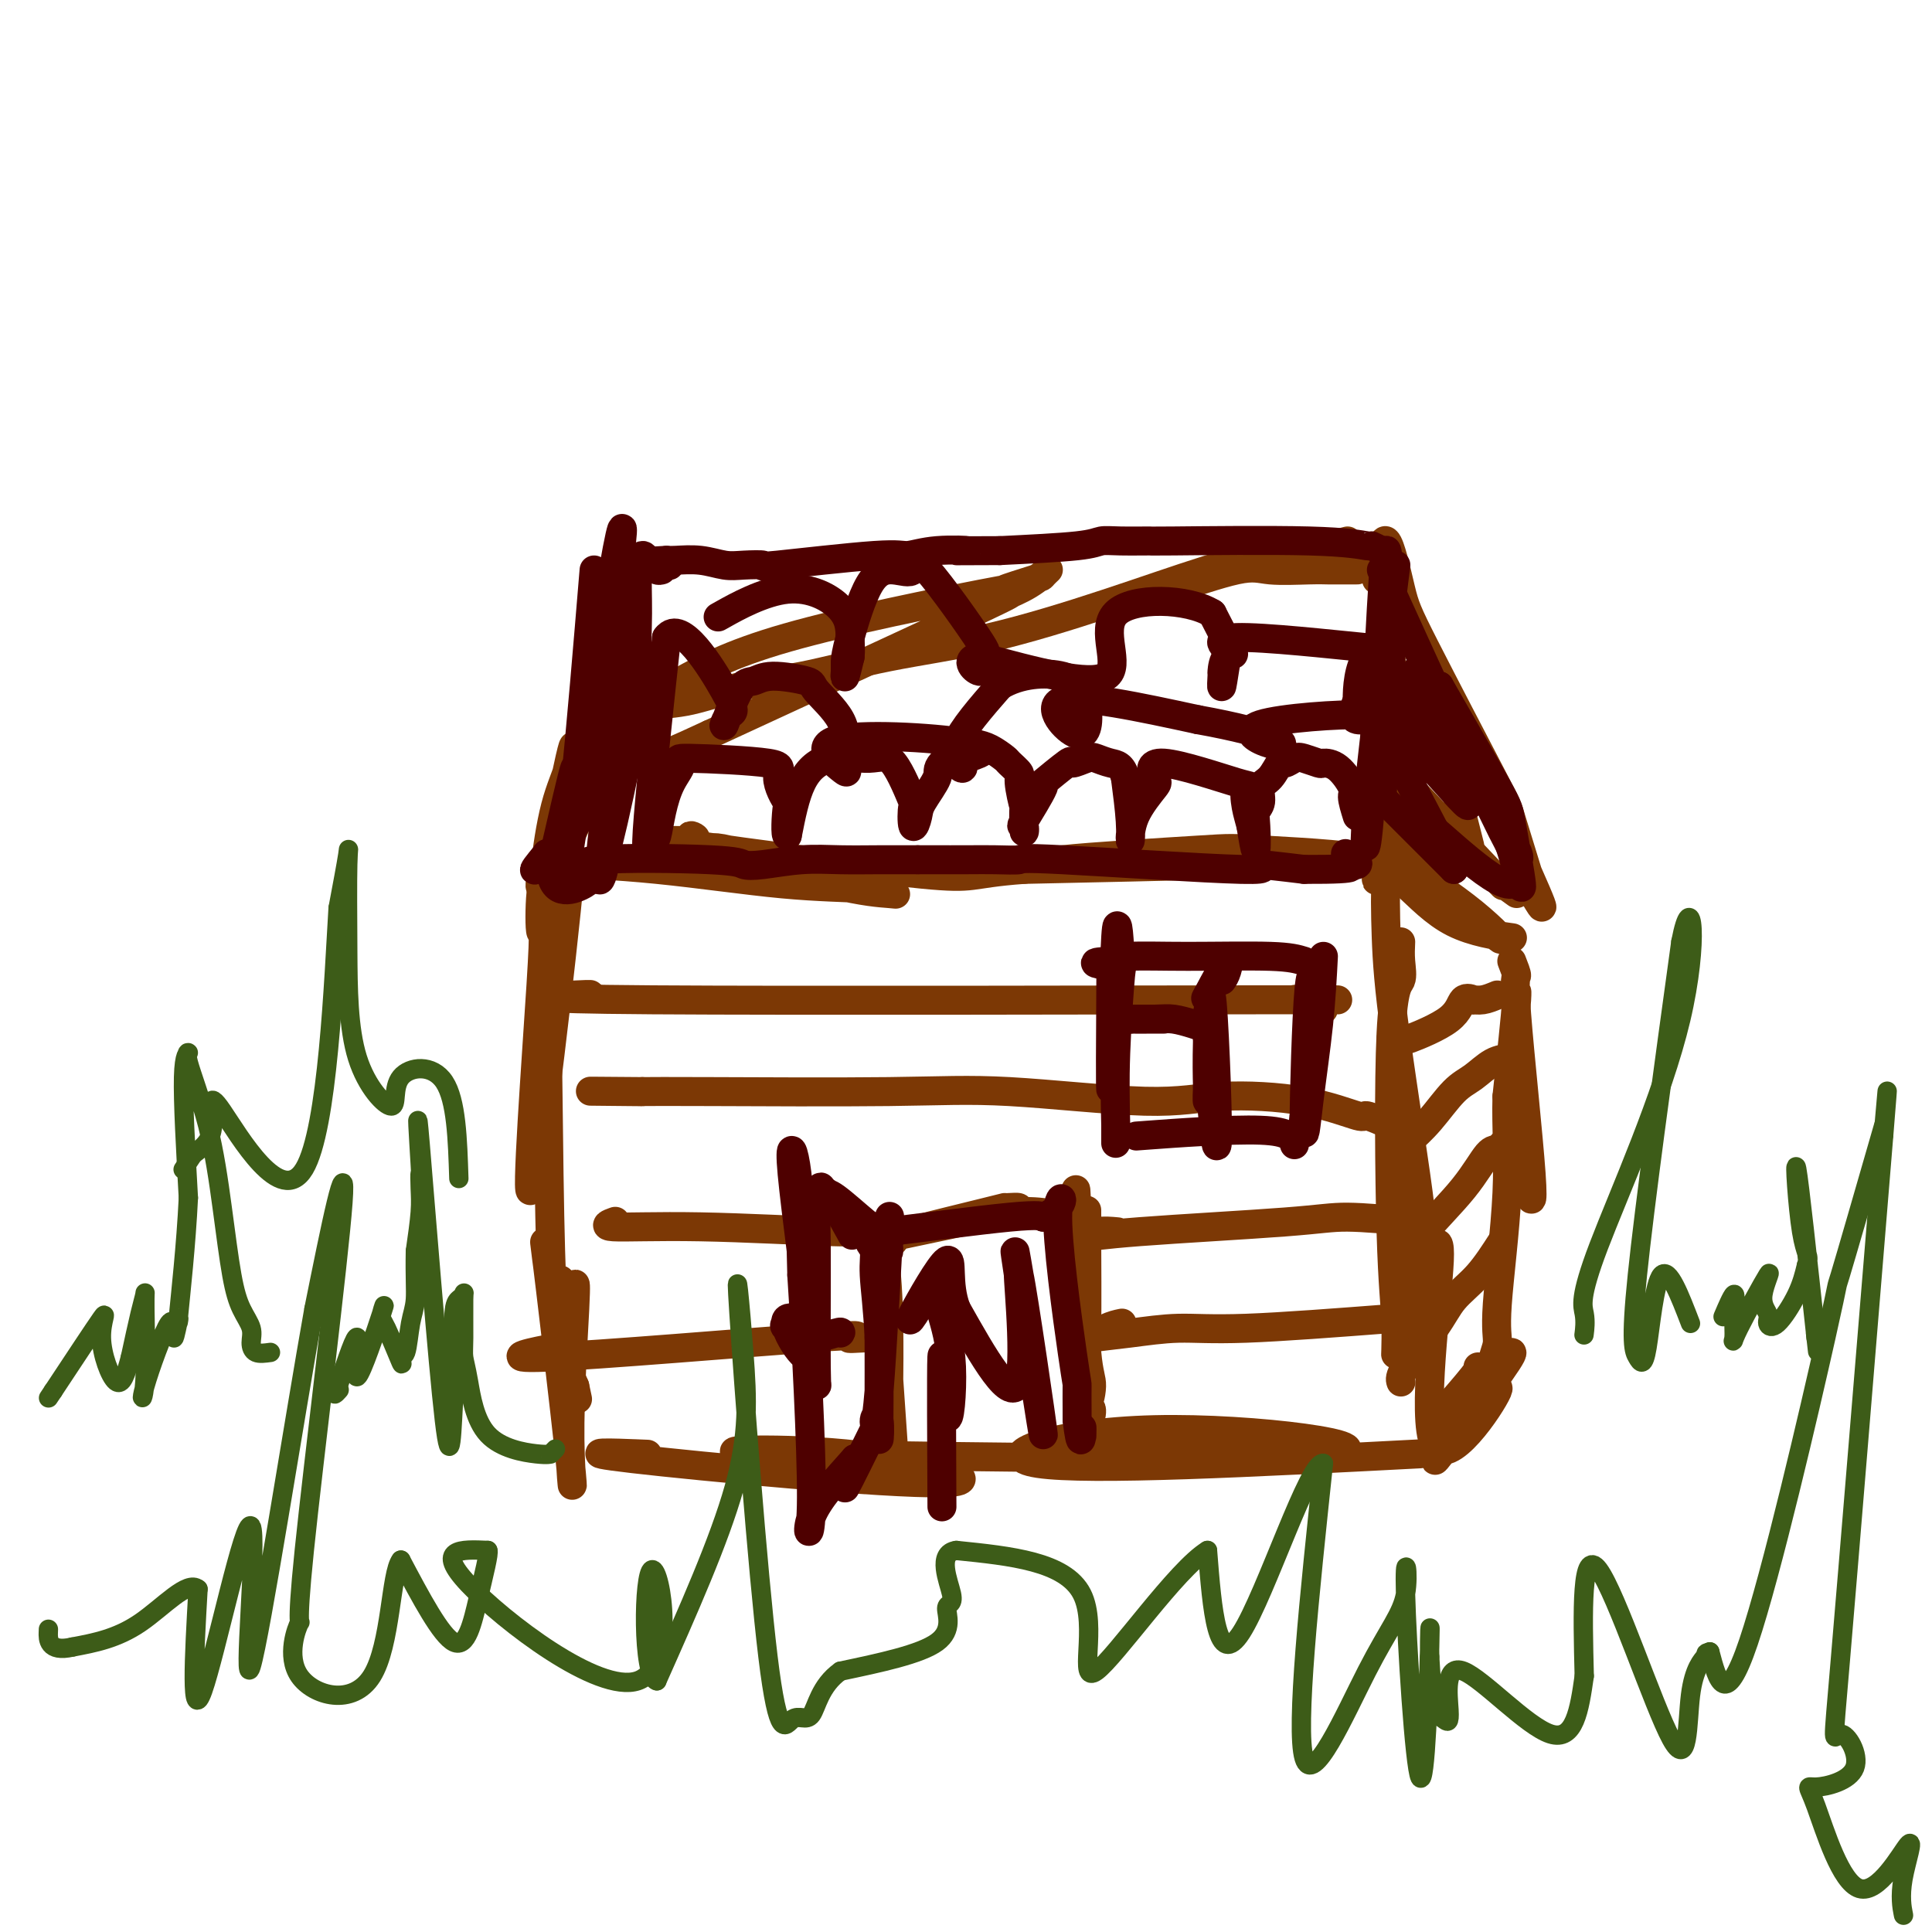 <svg viewBox='0 0 400 400' version='1.1' xmlns='http://www.w3.org/2000/svg' xmlns:xlink='http://www.w3.org/1999/xlink'><g fill='none' stroke='rgb(124,56,5)' stroke-width='6' stroke-linecap='round' stroke-linejoin='round'><path d='M287,180c0.394,-0.155 0.787,-0.310 1,-1c0.213,-0.690 0.245,-1.917 0,-2c-0.245,-0.083 -0.766,0.976 -1,4c-0.234,3.024 -0.182,8.012 0,13c0.182,4.988 0.494,9.978 2,21c1.506,11.022 4.208,28.078 5,35c0.792,6.922 -0.325,3.710 -1,2c-0.675,-1.710 -0.907,-1.917 -1,-2c-0.093,-0.083 -0.046,-0.041 0,0'/><path d='M290,195c-0.058,1.273 -0.117,2.546 0,4c0.117,1.454 0.408,3.088 0,4c-0.408,0.912 -1.517,1.103 -2,11c-0.483,9.897 -0.340,29.501 0,41c0.340,11.499 0.876,14.894 1,19c0.124,4.106 -0.164,8.921 0,5c0.164,-3.921 0.779,-16.580 1,-26c0.221,-9.420 0.048,-15.602 0,-19c-0.048,-3.398 0.028,-4.014 0,-3c-0.028,1.014 -0.161,3.658 0,6c0.161,2.342 0.618,4.384 1,9c0.382,4.616 0.691,11.808 1,19'/><path d='M292,265c0.311,7.289 0.089,8.511 0,9c-0.089,0.489 -0.044,0.244 0,0'/><path d='M287,178c-2.215,-0.036 -4.431,-0.073 -6,0c-1.569,0.073 -2.492,0.254 -8,0c-5.508,-0.254 -15.601,-0.943 -21,-1c-5.399,-0.057 -6.104,0.519 -8,1c-1.896,0.481 -4.983,0.868 -7,1c-2.017,0.132 -2.963,0.009 -5,0c-2.037,-0.009 -5.163,0.094 -9,0c-3.837,-0.094 -8.384,-0.387 -3,-1c5.384,-0.613 20.701,-1.546 28,-2c7.299,-0.454 6.581,-0.430 14,0c7.419,0.430 22.977,1.266 16,2c-6.977,0.734 -36.488,1.367 -66,2'/><path d='M212,180c-12.128,0.890 -9.450,2.115 -21,1c-11.550,-1.115 -37.330,-4.571 -47,-6c-9.670,-1.429 -3.229,-0.833 -1,-1c2.229,-0.167 0.246,-1.097 0,-1c-0.246,0.097 1.243,1.222 2,2c0.757,0.778 0.781,1.209 1,1c0.219,-0.209 0.634,-1.060 5,0c4.366,1.060 12.683,4.030 21,7'/><path d='M172,183c6.941,1.676 10.295,1.865 12,2c1.705,0.135 1.763,0.217 1,0c-0.763,-0.217 -2.345,-0.732 -6,-1c-3.655,-0.268 -9.382,-0.288 -17,-1c-7.618,-0.712 -17.128,-2.115 -26,-3c-8.872,-0.885 -17.106,-1.253 -20,-1c-2.894,0.253 -0.447,1.126 2,2'/><path d='M118,181c-1.623,17.433 -6.680,60.016 -8,65c-1.320,4.984 1.097,-27.631 2,-42c0.903,-14.369 0.294,-10.491 0,-11c-0.294,-0.509 -0.271,-5.406 0,-8c0.271,-2.594 0.792,-2.884 1,-2c0.208,0.884 0.104,2.942 0,5'/><path d='M113,188c0.289,15.978 0.511,54.422 1,71c0.489,16.578 1.244,11.289 2,6'/><path d='M116,265c0.500,12.833 0.250,6.417 0,0'/><path d='M292,178c7.813,7.070 15.627,14.140 18,16c2.373,1.860 -0.694,-1.490 -5,-5c-4.306,-3.510 -9.853,-7.180 -13,-9c-3.147,-1.820 -3.896,-1.790 -5,-2c-1.104,-0.210 -2.564,-0.658 -2,0c0.564,0.658 3.151,2.424 6,5c2.849,2.576 5.959,5.963 10,8c4.041,2.037 9.012,2.725 11,3c1.988,0.275 0.994,0.138 0,0'/><path d='M313,199c0.517,1.314 1.034,2.628 1,3c-0.034,0.372 -0.621,-0.199 0,8c0.621,8.199 2.448,25.166 3,33c0.552,7.834 -0.172,6.533 -1,-1c-0.828,-7.533 -1.761,-21.297 -2,-29c-0.239,-7.703 0.218,-9.344 0,-6c-0.218,3.344 -1.109,11.672 -2,20'/><path d='M312,227c-0.183,6.345 0.358,12.209 0,20c-0.358,7.791 -1.616,17.509 -2,23c-0.384,5.491 0.106,6.756 0,8c-0.106,1.244 -0.809,2.469 -1,4c-0.191,1.531 0.131,3.370 0,4c-0.131,0.630 -0.715,0.053 -1,0c-0.285,-0.053 -0.272,0.419 0,1c0.272,0.581 0.804,1.272 1,1c0.196,-0.272 0.056,-1.506 0,-2c-0.056,-0.494 -0.028,-0.247 0,0'/><path d='M309,284c0.518,-0.233 1.035,-0.466 1,0c-0.035,0.466 -0.623,1.630 -1,2c-0.377,0.370 -0.544,-0.056 -3,2c-2.456,2.056 -7.200,6.592 -5,4c2.200,-2.592 11.343,-12.312 12,-12c0.657,0.312 -7.171,10.656 -15,21'/><path d='M298,301c-2.087,3.042 0.195,0.147 1,-1c0.805,-1.147 0.133,-0.545 3,-4c2.867,-3.455 9.274,-10.967 8,-8c-1.274,2.967 -10.228,16.414 -13,11c-2.772,-5.414 0.636,-29.690 1,-38c0.364,-8.310 -2.318,-0.655 -5,7'/><path d='M293,268c-0.833,1.167 -0.417,0.583 0,0'/><path d='M294,301c-34.304,1.786 -68.607,3.571 -79,2c-10.393,-1.571 3.125,-6.500 24,-7c20.875,-0.500 49.107,3.429 37,5c-12.107,1.571 -64.554,0.786 -117,0'/><path d='M159,301c-16.735,-0.441 -0.072,-1.544 16,0c16.072,1.544 31.552,5.734 20,6c-11.552,0.266 -50.138,-3.393 -64,-5c-13.862,-1.607 -3.001,-1.164 1,-1c4.001,0.164 1.143,0.047 0,0c-1.143,-0.047 -0.572,-0.023 0,0'/><path d='M119,266c-0.042,0.121 -0.084,0.241 0,0c0.084,-0.241 0.293,-0.844 0,5c-0.293,5.844 -1.090,18.135 -1,27c0.090,8.865 1.065,14.304 0,4c-1.065,-10.304 -4.171,-36.351 -5,-43c-0.829,-6.649 0.620,6.100 2,14c1.380,7.900 2.690,10.950 4,14'/><path d='M119,287c1.000,4.667 0.500,2.333 0,0'/><path d='M225,293c0.477,-0.927 0.954,-1.854 1,-1c0.046,0.854 -0.339,3.489 -1,-5c-0.661,-8.489 -1.598,-28.101 -2,-36c-0.402,-7.899 -0.269,-4.086 0,-1c0.269,3.086 0.675,5.444 1,11c0.325,5.556 0.571,14.311 1,19c0.429,4.689 1.043,5.312 1,7c-0.043,1.688 -0.744,4.442 -1,3c-0.256,-1.442 -0.069,-7.081 0,-14c0.069,-6.919 0.020,-15.120 0,-19c-0.020,-3.880 -0.010,-3.440 0,-3'/><path d='M225,254c0.000,-6.000 0.000,-3.000 0,0'/><path d='M221,252c0.219,0.226 0.437,0.453 -1,0c-1.437,-0.453 -4.530,-1.585 -11,-1c-6.470,0.585 -16.317,2.888 -17,3c-0.683,0.112 7.799,-1.965 12,-3c4.201,-1.035 4.123,-1.026 4,-1c-0.123,0.026 -0.291,0.069 1,0c1.291,-0.069 4.040,-0.249 -1,1c-5.040,1.249 -17.869,3.928 -23,5c-5.131,1.072 -2.566,0.536 0,0'/><path d='M181,257c-0.109,-0.343 -0.218,-0.686 0,-1c0.218,-0.314 0.762,-0.598 1,0c0.238,0.598 0.169,2.078 0,3c-0.169,0.922 -0.438,1.287 0,8c0.438,6.713 1.581,19.776 2,25c0.419,5.224 0.113,2.611 0,2c-0.113,-0.611 -0.032,0.780 0,1c0.032,0.220 0.015,-0.732 0,-2c-0.015,-1.268 -0.028,-2.851 0,-6c0.028,-3.149 0.098,-7.863 0,-13c-0.098,-5.137 -0.363,-10.697 -1,-14c-0.637,-3.303 -1.647,-4.348 -2,-5c-0.353,-0.652 -0.050,-0.912 0,-1c0.050,-0.088 -0.151,-0.003 0,1c0.151,1.003 0.656,2.924 1,5c0.344,2.076 0.527,4.307 1,11c0.473,6.693 1.237,17.846 2,29'/><path d='M185,300c0.667,7.167 0.333,3.583 0,0'/><path d='M288,273c-11.334,0.869 -22.667,1.737 -30,2c-7.333,0.263 -10.664,-0.080 -14,0c-3.336,0.080 -6.676,0.582 -10,1c-3.324,0.418 -6.631,0.753 -8,1c-1.369,0.247 -0.800,0.406 0,0c0.800,-0.406 1.831,-1.379 3,-2c1.169,-0.621 2.477,-0.892 3,-1c0.523,-0.108 0.262,-0.054 0,0'/><path d='M293,253c-5.264,-0.486 -10.527,-0.971 -14,-1c-3.473,-0.029 -5.154,0.399 -13,1c-7.846,0.601 -21.857,1.377 -30,2c-8.143,0.623 -10.420,1.095 -11,1c-0.580,-0.095 0.536,-0.756 2,-1c1.464,-0.244 3.275,-0.070 4,0c0.725,0.070 0.362,0.035 0,0'/><path d='M288,233c-2.103,-0.925 -4.207,-1.850 -5,-2c-0.793,-0.150 -0.277,0.474 -2,0c-1.723,-0.474 -5.687,-2.046 -11,-3c-5.313,-0.954 -11.977,-1.289 -17,-1c-5.023,0.289 -8.407,1.202 -16,1c-7.593,-0.202 -19.396,-1.518 -28,-2c-8.604,-0.482 -14.009,-0.130 -25,0c-10.991,0.130 -27.569,0.037 -37,0c-9.431,-0.037 -11.716,-0.019 -14,0'/><path d='M133,226c-19.333,-0.156 -7.667,-0.044 -3,0c4.667,0.044 2.333,0.022 0,0'/><path d='M185,257c-0.817,-0.301 -1.633,-0.601 -3,-1c-1.367,-0.399 -3.283,-0.895 -4,-1c-0.717,-0.105 -0.233,0.182 -6,0c-5.767,-0.182 -17.783,-0.832 -27,-1c-9.217,-0.168 -15.635,0.147 -18,0c-2.365,-0.147 -0.676,-0.756 0,-1c0.676,-0.244 0.338,-0.122 0,0'/><path d='M182,277c-0.720,-0.037 -1.440,-0.074 -3,0c-1.560,0.074 -3.959,0.257 -3,0c0.959,-0.257 5.278,-0.956 -8,0c-13.278,0.956 -44.152,3.565 -55,4c-10.848,0.435 -1.671,-1.304 2,-2c3.671,-0.696 1.835,-0.348 0,0'/><path d='M274,209c0.057,-0.847 0.115,-1.695 -2,-2c-2.115,-0.305 -6.402,-0.068 -2,0c4.402,0.068 17.495,-0.034 -10,0c-27.495,0.034 -95.576,0.205 -125,0c-29.424,-0.205 -20.191,-0.786 -16,-1c4.191,-0.214 3.340,-0.061 3,0c-0.340,0.061 -0.170,0.031 0,0'/><path d='M310,206c-1.027,0.429 -2.054,0.858 -3,1c-0.946,0.142 -1.810,-0.003 -2,0c-0.190,0.003 0.294,0.155 0,0c-0.294,-0.155 -1.367,-0.616 -2,0c-0.633,0.616 -0.825,2.309 -3,4c-2.175,1.691 -6.334,3.381 -8,4c-1.666,0.619 -0.838,0.166 -1,0c-0.162,-0.166 -1.313,-0.045 -2,0c-0.687,0.045 -0.911,0.013 -1,0c-0.089,-0.013 -0.045,-0.006 0,0'/><path d='M313,219c-1.326,0.133 -2.653,0.267 -4,1c-1.347,0.733 -2.715,2.067 -4,3c-1.285,0.933 -2.488,1.465 -4,3c-1.512,1.535 -3.333,4.071 -5,6c-1.667,1.929 -3.180,3.250 -4,4c-0.820,0.750 -0.949,0.929 -1,1c-0.051,0.071 -0.026,0.036 0,0'/><path d='M314,235c-1.191,0.722 -2.381,1.445 -3,2c-0.619,0.555 -0.666,0.943 -1,1c-0.334,0.057 -0.955,-0.216 -2,1c-1.045,1.216 -2.515,3.920 -5,7c-2.485,3.080 -5.986,6.537 -8,9c-2.014,2.463 -2.542,3.932 -3,5c-0.458,1.068 -0.845,1.734 -1,2c-0.155,0.266 -0.077,0.133 0,0'/><path d='M311,257c-1.622,2.516 -3.244,5.032 -5,7c-1.756,1.968 -3.647,3.389 -5,5c-1.353,1.611 -2.167,3.411 -4,6c-1.833,2.589 -4.686,5.966 -6,8c-1.314,2.034 -1.090,2.724 -1,3c0.090,0.276 0.045,0.138 0,0'/><path d='M306,283c0.196,0.113 0.393,0.226 -1,2c-1.393,1.774 -4.375,5.208 -6,7c-1.625,1.792 -1.893,1.940 -2,2c-0.107,0.060 -0.054,0.030 0,0'/><path d='M314,185c-1.494,-1.101 -2.988,-2.202 -3,-2c-0.012,0.202 1.458,1.708 -3,-3c-4.458,-4.708 -14.845,-15.631 -19,-20c-4.155,-4.369 -2.077,-2.185 0,0'/><path d='M291,182c-0.302,-0.948 -0.603,-1.896 -1,-2c-0.397,-0.104 -0.889,0.638 -1,-1c-0.111,-1.638 0.160,-5.654 0,-14c-0.160,-8.346 -0.751,-21.020 -1,-29c-0.249,-7.980 -0.158,-11.265 0,-13c0.158,-1.735 0.381,-1.920 0,-2c-0.381,-0.080 -1.367,-0.055 -2,10c-0.633,10.055 -0.912,30.138 -1,40c-0.088,9.862 0.015,9.501 0,10c-0.015,0.499 -0.147,1.857 0,1c0.147,-0.857 0.574,-3.928 1,-7'/><path d='M286,175c0.156,-2.711 0.044,-6.489 0,-8c-0.044,-1.511 -0.022,-0.756 0,0'/><path d='M285,120c0.550,-4.357 1.100,-8.714 2,-8c0.900,0.714 2.151,6.497 3,10c0.849,3.503 1.297,4.724 5,12c3.703,7.276 10.661,20.605 14,27c3.339,6.395 3.059,5.855 4,9c0.941,3.145 3.102,9.974 4,13c0.898,3.026 0.533,2.247 1,3c0.467,0.753 1.764,3.037 1,1c-0.764,-2.037 -3.590,-8.395 -8,-18c-4.410,-9.605 -10.403,-22.459 -13,-28c-2.597,-5.541 -1.799,-3.771 -1,-2'/><path d='M297,139c-1.933,-0.422 3.733,22.022 6,31c2.267,8.978 1.133,4.489 0,0'/><path d='M281,118c-1.529,-0.002 -3.057,-0.004 -4,0c-0.943,0.004 -1.300,0.015 -2,0c-0.700,-0.015 -1.742,-0.057 -4,0c-2.258,0.057 -5.733,0.211 -8,0c-2.267,-0.211 -3.326,-0.789 -7,0c-3.674,0.789 -9.964,2.943 -13,4c-3.036,1.057 -2.817,1.015 -3,1c-0.183,-0.015 -0.766,-0.004 -1,0c-0.234,0.004 -0.117,0.002 0,0'/><path d='M279,112c-3.564,0.923 -7.129,1.847 -9,2c-1.871,0.153 -2.049,-0.463 -5,0c-2.951,0.463 -8.676,2.005 -15,4c-6.324,1.995 -13.246,4.445 -21,7c-7.754,2.555 -16.339,5.217 -24,7c-7.661,1.783 -14.397,2.687 -21,4c-6.603,1.313 -13.073,3.034 -18,4c-4.927,0.966 -8.310,1.176 -12,2c-3.690,0.824 -7.686,2.260 -11,3c-3.314,0.740 -5.947,0.783 -8,1c-2.053,0.217 -3.527,0.609 -5,1'/><path d='M130,147c-12.279,2.406 -5.477,0.920 -2,0c3.477,-0.920 3.629,-1.274 5,-2c1.371,-0.726 3.961,-1.823 8,-4c4.039,-2.177 9.525,-5.433 22,-9c12.475,-3.567 31.938,-7.445 40,-9c8.062,-1.555 4.724,-0.786 5,-1c0.276,-0.214 4.165,-1.412 6,-2c1.835,-0.588 1.616,-0.568 2,-1c0.384,-0.432 1.371,-1.317 1,-1c-0.371,0.317 -2.099,1.838 -4,3c-1.901,1.162 -3.973,1.967 -4,2c-0.027,0.033 1.992,-0.705 -8,4c-9.992,4.705 -31.996,14.852 -54,25'/><path d='M147,152c-14.222,6.622 -14.778,6.178 -15,6c-0.222,-0.178 -0.111,-0.089 0,0'/><path d='M127,154c-5.392,11.682 -10.783,23.363 -13,28c-2.217,4.637 -1.258,2.229 -1,1c0.258,-1.229 -0.183,-1.278 0,-4c0.183,-2.722 0.990,-8.115 2,-12c1.010,-3.885 2.224,-6.261 3,-9c0.776,-2.739 1.115,-5.840 0,-1c-1.115,4.840 -3.682,17.620 -5,23c-1.318,5.380 -1.385,3.360 -1,2c0.385,-1.360 1.222,-2.061 3,-6c1.778,-3.939 4.497,-11.118 6,-15c1.503,-3.882 1.789,-4.468 2,-5c0.211,-0.532 0.346,-1.009 1,-1c0.654,0.009 1.827,0.505 3,1'/><path d='M127,156c0.667,0.000 0.333,0.000 0,0'/></g>
<g fill='none' stroke='rgb(78,0,0)' stroke-width='6' stroke-linecap='round' stroke-linejoin='round'><path d='M289,117c-2.568,20.334 -5.136,40.668 -6,51c-0.864,10.332 -0.024,10.663 1,-5c1.024,-15.663 2.233,-47.321 3,-49c0.767,-1.679 1.092,26.622 1,38c-0.092,11.378 -0.602,5.832 -1,6c-0.398,0.168 -0.685,6.048 -1,7c-0.315,0.952 -0.657,-3.024 -1,-7'/><path d='M285,158c0.067,-3.089 0.733,-7.311 1,-9c0.267,-1.689 0.133,-0.844 0,0'/><path d='M286,118c10.214,22.443 20.429,44.886 25,54c4.571,9.114 3.499,4.898 3,4c-0.499,-0.898 -0.427,1.522 0,4c0.427,2.478 1.207,5.015 1,3c-0.207,-2.015 -1.402,-8.581 -2,-12c-0.598,-3.419 -0.599,-3.691 -3,-8c-2.401,-4.309 -7.200,-12.654 -12,-21'/><path d='M298,142c2.789,6.165 15.761,32.077 16,39c0.239,6.923 -12.254,-5.142 -18,-10c-5.746,-4.858 -4.746,-2.508 -5,-2c-0.254,0.508 -1.761,-0.825 -3,-2c-1.239,-1.175 -2.211,-2.193 0,0c2.211,2.193 7.606,7.596 13,13'/><path d='M301,180c-2.072,-5.434 -13.751,-25.518 -14,-29c-0.249,-3.482 10.933,9.640 15,14c4.067,4.360 1.019,-0.040 -2,-5c-3.019,-4.960 -6.010,-10.480 -9,-16'/><path d='M291,144c0.897,0.094 8.639,10.831 12,16c3.361,5.169 2.340,4.772 -1,-1c-3.340,-5.772 -8.998,-16.918 -10,-19c-1.002,-2.082 2.653,4.901 4,8c1.347,3.099 0.385,2.314 0,2c-0.385,-0.314 -0.192,-0.157 0,0'/><path d='M286,114c-0.876,-0.453 -1.753,-0.906 -2,-1c-0.247,-0.094 0.135,0.171 -1,0c-1.135,-0.171 -3.788,-0.779 -12,-1c-8.212,-0.221 -21.983,-0.056 -28,0c-6.017,0.056 -4.281,0.004 -5,0c-0.719,-0.004 -3.894,0.040 -6,0c-2.106,-0.040 -3.144,-0.165 -4,0c-0.856,0.165 -1.530,0.618 -5,1c-3.470,0.382 -9.735,0.691 -16,1'/><path d='M207,114c-13.532,0.019 -7.864,0.065 -7,0c0.864,-0.065 -3.078,-0.242 -6,0c-2.922,0.242 -4.823,0.902 -6,1c-1.177,0.098 -1.629,-0.365 -7,0c-5.371,0.365 -15.660,1.558 -20,2c-4.340,0.442 -2.731,0.132 -3,0c-0.269,-0.132 -2.415,-0.088 -4,0c-1.585,0.088 -2.611,0.219 -4,0c-1.389,-0.219 -3.143,-0.790 -5,-1c-1.857,-0.210 -3.816,-0.060 -5,0c-1.184,0.060 -1.592,0.030 -2,0'/><path d='M138,116c-10.956,0.533 -3.844,0.867 -1,1c2.844,0.133 1.422,0.067 0,0'/><path d='M137,118c-0.334,0.094 -0.668,0.187 -1,0c-0.332,-0.187 -0.663,-0.655 -1,-1c-0.337,-0.345 -0.680,-0.566 -1,-1c-0.320,-0.434 -0.617,-1.080 -1,-1c-0.383,0.080 -0.851,0.885 -1,3c-0.149,2.115 0.023,5.540 0,9c-0.023,3.460 -0.239,6.954 0,9c0.239,2.046 0.935,2.642 0,9c-0.935,6.358 -3.499,18.477 -5,25c-1.501,6.523 -1.938,7.449 -2,8c-0.062,0.551 0.253,0.725 0,2c-0.253,1.275 -1.072,3.650 -1,1c0.072,-2.650 1.036,-10.325 2,-18'/><path d='M126,163c0.426,-5.029 0.489,-8.603 1,-14c0.511,-5.397 1.468,-12.618 2,-16c0.532,-3.382 0.638,-2.925 1,-4c0.362,-1.075 0.979,-3.681 1,-4c0.021,-0.319 -0.554,1.648 -1,5c-0.446,3.352 -0.763,8.089 -1,12c-0.237,3.911 -0.393,6.997 -2,12c-1.607,5.003 -4.663,11.924 -8,17c-3.337,5.076 -6.953,8.307 -8,9c-1.047,0.693 0.477,-1.154 2,-3'/><path d='M113,177c0.333,-0.500 0.167,-0.250 0,0'/><path d='M123,118c-1.322,15.987 -2.644,31.974 -4,45c-1.356,13.026 -2.745,23.089 -1,12c1.745,-11.089 6.624,-43.332 9,-57c2.376,-13.668 2.250,-8.762 1,-1c-1.250,7.762 -3.625,18.381 -6,29'/><path d='M122,146c-1.571,9.659 -2.998,19.805 -4,25c-1.002,5.195 -1.577,5.437 -1,1c0.577,-4.437 2.308,-13.553 2,-13c-0.308,0.553 -2.654,10.777 -5,21'/><path d='M114,180c0.303,6.053 5.062,4.185 7,3c1.938,-1.185 1.057,-1.687 1,-2c-0.057,-0.313 0.711,-0.437 0,-1c-0.711,-0.563 -2.903,-1.566 2,-2c4.903,-0.434 16.899,-0.298 23,0c6.101,0.298 6.306,0.759 7,1c0.694,0.241 1.877,0.261 4,0c2.123,-0.261 5.188,-0.802 8,-1c2.812,-0.198 5.373,-0.053 8,0c2.627,0.053 5.322,0.015 8,0c2.678,-0.015 5.339,-0.008 8,0'/><path d='M190,178c10.827,-0.001 4.894,-0.003 4,0c-0.894,0.003 3.250,0.009 6,0c2.750,-0.009 4.105,-0.035 6,0c1.895,0.035 4.331,0.131 5,0c0.669,-0.131 -0.429,-0.489 9,0c9.429,0.489 29.385,1.824 37,2c7.615,0.176 2.890,-0.807 3,-1c0.110,-0.193 5.055,0.403 10,1'/><path d='M270,180c13.974,0.051 8.911,-0.821 8,-1c-0.911,-0.179 2.332,0.337 3,0c0.668,-0.337 -1.238,-1.525 -2,-2c-0.762,-0.475 -0.381,-0.238 0,0'/><path d='M281,169c-0.490,-1.577 -0.980,-3.154 -1,-4c-0.020,-0.846 0.430,-0.962 0,-2c-0.430,-1.038 -1.739,-2.997 -3,-4c-1.261,-1.003 -2.474,-1.049 -3,-1c-0.526,0.049 -0.364,0.192 -1,0c-0.636,-0.192 -2.071,-0.721 -3,-1c-0.929,-0.279 -1.353,-0.308 -2,0c-0.647,0.308 -1.517,0.954 -2,1c-0.483,0.046 -0.578,-0.507 -1,0c-0.422,0.507 -1.171,2.075 -2,3c-0.829,0.925 -1.738,1.209 -2,2c-0.262,0.791 0.123,2.090 0,3c-0.123,0.910 -0.755,1.429 -1,2c-0.245,0.571 -0.105,1.192 0,3c0.105,1.808 0.173,4.802 0,5c-0.173,0.198 -0.586,-2.401 -1,-5'/><path d='M259,171c-0.351,-1.432 -0.729,-2.513 -1,-4c-0.271,-1.487 -0.437,-3.380 0,-4c0.437,-0.620 1.476,0.033 -2,-1c-3.476,-1.033 -11.468,-3.752 -15,-4c-3.532,-0.248 -2.606,1.974 -2,3c0.606,1.026 0.892,0.855 0,2c-0.892,1.145 -2.961,3.606 -4,6c-1.039,2.394 -1.049,4.721 -1,5c0.049,0.279 0.157,-1.492 0,-4c-0.157,-2.508 -0.578,-5.754 -1,-9'/><path d='M233,161c-0.671,-2.636 -1.849,-2.725 -3,-3c-1.151,-0.275 -2.276,-0.737 -3,-1c-0.724,-0.263 -1.048,-0.326 -2,0c-0.952,0.326 -2.533,1.042 -3,1c-0.467,-0.042 0.180,-0.840 -1,0c-1.180,0.840 -4.187,3.320 -5,4c-0.813,0.680 0.566,-0.441 0,1c-0.566,1.441 -3.079,5.442 -4,7c-0.921,1.558 -0.251,0.673 0,1c0.251,0.327 0.083,1.865 0,1c-0.083,-0.865 -0.082,-4.134 0,-5c0.082,-0.866 0.245,0.670 0,0c-0.245,-0.670 -0.898,-3.545 -1,-5c-0.102,-1.455 0.345,-1.489 0,-2c-0.345,-0.511 -1.484,-1.498 -2,-2c-0.516,-0.502 -0.408,-0.520 -1,-1c-0.592,-0.480 -1.883,-1.423 -3,-2c-1.117,-0.577 -2.058,-0.789 -3,-1'/><path d='M202,154c-2.653,0.177 -5.786,2.620 -7,4c-1.214,1.380 -0.508,1.699 -1,3c-0.492,1.301 -2.181,3.586 -3,5c-0.819,1.414 -0.767,1.957 -1,3c-0.233,1.043 -0.750,2.585 -1,2c-0.250,-0.585 -0.232,-3.298 0,-4c0.232,-0.702 0.676,0.607 0,-1c-0.676,-1.607 -2.474,-6.129 -4,-8c-1.526,-1.871 -2.780,-1.089 -5,-1c-2.220,0.089 -5.405,-0.514 -8,0c-2.595,0.514 -4.598,2.147 -6,5c-1.402,2.853 -2.201,6.927 -3,11'/><path d='M163,173c-0.506,0.334 -0.271,-4.331 0,-6c0.271,-1.669 0.579,-0.341 0,-1c-0.579,-0.659 -2.046,-3.305 -2,-5c0.046,-1.695 1.603,-2.440 -2,-3c-3.603,-0.560 -12.366,-0.934 -16,-1c-3.634,-0.066 -2.139,0.177 -2,1c0.139,0.823 -1.080,2.225 -2,4c-0.920,1.775 -1.542,3.923 -2,6c-0.458,2.077 -0.752,4.082 -1,5c-0.248,0.918 -0.451,0.747 -1,2c-0.549,1.253 -1.442,3.929 -1,-3c0.442,-6.929 2.221,-23.465 4,-40'/><path d='M138,132c2.940,-4.094 9.291,6.172 12,11c2.709,4.828 1.778,4.217 1,5c-0.778,0.783 -1.402,2.959 -1,2c0.402,-0.959 1.830,-5.053 3,-7c1.170,-1.947 2.083,-1.748 3,-2c0.917,-0.252 1.839,-0.955 4,-1c2.161,-0.045 5.560,0.568 7,1c1.440,0.432 0.922,0.683 2,2c1.078,1.317 3.752,3.701 5,6c1.248,2.299 1.071,4.514 1,6c-0.071,1.486 -0.035,2.243 0,3'/><path d='M175,158c0.370,1.987 0.796,2.454 -1,1c-1.796,-1.454 -5.813,-4.828 0,-6c5.813,-1.172 21.456,-0.142 27,1c5.544,1.142 0.988,2.394 -1,3c-1.988,0.606 -1.409,0.564 -1,1c0.409,0.436 0.649,1.348 0,1c-0.649,-0.348 -2.185,-1.957 -1,-5c1.185,-3.043 5.093,-7.522 9,-12'/><path d='M207,142c4.038,-2.543 9.632,-2.900 13,-2c3.368,0.900 4.511,3.056 5,6c0.489,2.944 0.324,6.677 -2,6c-2.324,-0.677 -6.807,-5.765 -3,-7c3.807,-1.235 15.903,1.382 28,4'/><path d='M248,149c7.891,1.410 13.619,2.934 16,4c2.381,1.066 1.414,1.672 -1,1c-2.414,-0.672 -6.276,-2.623 -2,-4c4.276,-1.377 16.690,-2.178 21,-2c4.310,0.178 0.517,1.337 -1,1c-1.517,-0.337 -0.759,-2.168 0,-4'/><path d='M281,145c-0.060,-2.427 0.289,-6.993 2,-9c1.711,-2.007 4.784,-1.455 -1,-2c-5.784,-0.545 -20.425,-2.188 -26,-2c-5.575,0.188 -2.083,2.207 -1,3c1.083,0.793 -0.243,0.360 -1,1c-0.757,0.640 -0.947,2.354 -1,3c-0.053,0.646 0.030,0.223 0,1c-0.030,0.777 -0.173,2.755 0,2c0.173,-0.755 0.662,-4.242 1,-6c0.338,-1.758 0.525,-1.788 0,-3c-0.525,-1.212 -1.763,-3.606 -3,-6'/><path d='M251,127c-5.024,-3.143 -16.583,-3.500 -20,0c-3.417,3.500 1.310,10.857 -2,13c-3.310,2.143 -14.655,-0.929 -26,-4'/><path d='M203,136c-3.977,0.336 -0.919,3.177 0,3c0.919,-0.177 -0.301,-3.372 0,-4c0.301,-0.628 2.122,1.311 0,-2c-2.122,-3.311 -8.187,-11.873 -11,-15c-2.813,-3.127 -2.376,-0.818 -3,0c-0.624,0.818 -2.311,0.144 -4,0c-1.689,-0.144 -3.382,0.241 -5,3c-1.618,2.759 -3.163,7.891 -4,11c-0.837,3.109 -0.967,4.194 -1,5c-0.033,0.806 0.029,1.332 0,2c-0.029,0.668 -0.151,1.476 0,1c0.151,-0.476 0.576,-2.238 1,-4'/><path d='M176,136c0.153,-1.247 0.035,-2.365 0,-4c-0.035,-1.635 0.011,-3.789 -2,-6c-2.011,-2.211 -6.080,-4.480 -11,-4c-4.920,0.480 -10.691,3.709 -13,5c-2.309,1.291 -1.154,0.646 0,0'/><path d='M274,198c-0.232,4.445 -0.463,8.890 -1,14c-0.537,5.110 -1.379,10.886 -2,16c-0.621,5.114 -1.022,9.567 -1,4c0.022,-5.567 0.468,-21.153 1,-27c0.532,-5.847 1.152,-1.956 1,4c-0.152,5.956 -1.076,13.978 -2,22'/><path d='M270,231c-0.667,5.500 -0.333,2.750 0,0'/><path d='M270,199c-1.369,-0.429 -2.738,-0.857 -7,-1c-4.262,-0.143 -11.417,0.000 -17,0c-5.583,0.000 -9.595,-0.143 -12,0c-2.405,0.143 -3.202,0.571 -4,1'/><path d='M230,199c-6.222,0.222 -1.778,0.778 0,1c1.778,0.222 0.889,0.111 0,0'/><path d='M230,200c-0.085,14.232 -0.170,28.464 0,25c0.170,-3.464 0.595,-24.624 1,-31c0.405,-6.376 0.789,2.033 1,5c0.211,2.967 0.249,0.491 0,3c-0.249,2.509 -0.785,10.003 -1,16c-0.215,5.997 -0.107,10.499 0,15'/><path d='M231,233c0.000,6.500 0.000,3.250 0,0'/><path d='M268,237c-0.400,-1.378 -0.800,-2.756 -7,-3c-6.200,-0.244 -18.200,0.644 -23,1c-4.800,0.356 -2.400,0.178 0,0'/><path d='M253,203c0.333,-0.467 0.667,-0.933 1,-2c0.333,-1.067 0.667,-2.733 0,-2c-0.667,0.733 -2.333,3.867 -4,7'/><path d='M250,206c-0.667,1.167 -0.333,0.583 0,0'/><path d='M250,213c-0.888,-0.309 -1.776,-0.619 -3,-1c-1.224,-0.381 -2.784,-0.834 -4,-1c-1.216,-0.166 -2.089,-0.044 -4,0c-1.911,0.044 -4.861,0.012 -4,0c0.861,-0.012 5.532,-0.003 6,0c0.468,0.003 -3.266,0.002 -7,0'/><path d='M234,211c-2.667,-0.333 -1.333,-0.167 0,0'/><path d='M251,208c-0.671,0.085 -1.343,0.169 -1,8c0.343,7.831 1.700,23.408 2,21c0.300,-2.408 -0.458,-22.802 -1,-29c-0.542,-6.198 -0.869,1.801 -1,7c-0.131,5.199 -0.065,7.600 0,10'/><path d='M250,225c-0.156,3.311 -0.044,3.089 0,3c0.044,-0.089 0.022,-0.044 0,0'/><path d='M184,259c-0.004,0.129 -0.007,0.258 0,0c0.007,-0.258 0.025,-0.902 0,-1c-0.025,-0.098 -0.094,0.350 0,-2c0.094,-2.350 0.351,-7.499 0,-1c-0.351,6.499 -1.309,24.646 -2,33c-0.691,8.354 -1.113,6.915 -1,6c0.113,-0.915 0.762,-1.307 1,0c0.238,1.307 0.064,4.313 0,4c-0.064,-0.313 -0.018,-3.947 0,-8c0.018,-4.053 0.009,-8.527 0,-13'/><path d='M182,277c-0.246,-5.914 -0.861,-10.198 -1,-13c-0.139,-2.802 0.200,-4.121 0,-5c-0.200,-0.879 -0.937,-1.319 -1,-2c-0.063,-0.681 0.547,-1.604 1,-2c0.453,-0.396 0.748,-0.263 0,0c-0.748,0.263 -2.541,0.658 3,0c5.541,-0.658 18.415,-2.370 25,-3c6.585,-0.630 6.881,-0.180 7,0c0.119,0.180 0.059,0.090 0,0'/><path d='M216,252c5.928,-2.356 3.249,-6.747 3,-1c-0.249,5.747 1.933,21.633 3,29c1.067,7.367 1.018,6.214 1,7c-0.018,0.786 -0.005,3.510 0,5c0.005,1.490 0.003,1.745 0,2'/><path d='M223,294c0.845,7.048 0.958,3.167 1,2c0.042,-1.167 0.012,0.381 0,1c-0.012,0.619 -0.006,0.310 0,0'/><path d='M184,257c0.180,-0.331 0.360,-0.662 0,-1c-0.360,-0.338 -1.260,-0.682 -2,-1c-0.740,-0.318 -1.322,-0.609 -3,-2c-1.678,-1.391 -4.453,-3.883 -6,-5c-1.547,-1.117 -1.865,-0.860 -2,-1c-0.135,-0.140 -0.088,-0.677 1,1c1.088,1.677 3.216,5.567 4,7c0.784,1.433 0.224,0.409 0,0c-0.224,-0.409 -0.112,-0.205 0,0'/><path d='M169,247c0.537,-0.830 1.073,-1.659 1,-1c-0.073,0.659 -0.757,2.808 -1,4c-0.243,1.192 -0.047,1.429 0,8c0.047,6.571 -0.056,19.476 0,25c0.056,5.524 0.270,3.666 0,3c-0.270,-0.666 -1.025,-0.140 -1,0c0.025,0.140 0.832,-0.107 0,-9c-0.832,-8.893 -3.301,-26.433 -4,-34c-0.699,-7.567 0.372,-5.162 1,0c0.628,5.162 0.814,13.081 1,21'/><path d='M166,264c0.869,13.274 2.042,35.958 2,46c-0.042,10.042 -1.298,7.440 0,4c1.298,-3.440 5.149,-7.720 9,-12'/><path d='M177,302c0.583,0.214 -2.458,6.750 -2,6c0.458,-0.750 4.417,-8.786 6,-12c1.583,-3.214 0.792,-1.607 0,0'/><path d='M174,276c0.145,-0.181 0.290,-0.363 -1,0c-1.290,0.363 -4.013,1.269 -5,1c-0.987,-0.269 -0.236,-1.715 0,-3c0.236,-1.285 -0.042,-2.410 0,-1c0.042,1.410 0.405,5.356 0,7c-0.405,1.644 -1.578,0.985 -3,-1c-1.422,-1.985 -3.092,-5.295 -2,-6c1.092,-0.705 4.948,1.195 5,2c0.052,0.805 -3.699,0.516 -5,0c-1.301,-0.516 -0.150,-1.258 1,-2'/><path d='M164,273c0.267,-0.867 2.933,0.467 4,1c1.067,0.533 0.533,0.267 0,0'/><path d='M211,264c-0.738,-4.400 -1.477,-8.801 0,1c1.477,9.801 5.169,33.802 5,32c-0.169,-1.802 -4.199,-29.408 -5,-33c-0.801,-3.592 1.628,16.831 0,22c-1.628,5.169 -7.314,-4.915 -13,-15'/><path d='M198,271c-2.030,-5.255 -0.606,-10.893 -2,-10c-1.394,0.893 -5.606,8.317 -7,11c-1.394,2.683 0.030,0.624 1,-1c0.970,-1.624 1.485,-2.812 2,-4'/><path d='M192,267c0.892,-0.677 1.622,0.131 2,1c0.378,0.869 0.402,1.797 1,4c0.598,2.203 1.768,5.679 2,11c0.232,5.321 -0.474,12.488 -1,10c-0.526,-2.488 -0.872,-14.631 -1,-12c-0.128,2.631 -0.036,20.038 0,27c0.036,6.962 0.018,3.481 0,0'/></g>
<g fill='none' stroke='rgb(61,92,24)' stroke-width='4' stroke-linecap='round' stroke-linejoin='round'><path d='M394,396c0.093,0.472 0.187,0.944 0,0c-0.187,-0.944 -0.654,-3.305 0,-7c0.654,-3.695 2.428,-8.723 1,-7c-1.428,1.723 -6.060,10.198 -10,9c-3.940,-1.198 -7.188,-12.068 -9,-17c-1.812,-4.932 -2.187,-3.927 0,-4c2.187,-0.073 6.937,-1.226 8,-4c1.063,-2.774 -1.560,-7.170 -3,-7c-1.440,0.170 -1.697,4.906 0,-15c1.697,-19.906 5.349,-64.453 9,-109'/><path d='M390,235c1.400,-17.178 0.400,-5.622 0,-1c-0.400,4.622 -0.200,2.311 0,0'/><path d='M390,233c-3.893,13.494 -7.786,26.988 -9,31c-1.214,4.012 0.250,-1.458 -3,13c-3.250,14.458 -11.214,48.845 -16,63c-4.786,14.155 -6.393,8.077 -8,2'/><path d='M354,342c-1.285,0.365 -0.499,0.277 -1,1c-0.501,0.723 -2.289,2.256 -3,8c-0.711,5.744 -0.345,15.700 -4,9c-3.655,-6.700 -11.330,-30.057 -15,-35c-3.670,-4.943 -3.335,8.529 -3,22'/><path d='M328,347c-1.004,7.031 -2.013,13.607 -7,12c-4.987,-1.607 -13.952,-11.397 -18,-13c-4.048,-1.603 -3.178,4.983 -3,8c0.178,3.017 -0.337,2.466 -1,2c-0.663,-0.466 -1.475,-0.847 -2,-3c-0.525,-2.153 -0.762,-6.076 -1,-10'/><path d='M296,343c-0.087,-4.247 0.195,-9.865 0,-2c-0.195,7.865 -0.866,29.213 -2,27c-1.134,-2.213 -2.729,-27.988 -3,-38c-0.271,-10.012 0.783,-4.261 0,0c-0.783,4.261 -3.403,7.032 -8,16c-4.597,8.968 -11.171,24.134 -13,18c-1.829,-6.134 1.085,-33.567 4,-61'/><path d='M274,303c-2.844,-0.956 -11.956,27.156 -17,35c-5.044,7.844 -6.022,-4.578 -7,-17'/><path d='M250,321c-6.417,3.869 -18.958,22.042 -23,25c-4.042,2.958 0.417,-9.298 -3,-16c-3.417,-6.702 -14.708,-7.851 -26,-9'/><path d='M198,321c-4.156,0.557 -1.547,6.448 -1,9c0.547,2.552 -0.968,1.764 -1,3c-0.032,1.236 1.419,4.496 -2,7c-3.419,2.504 -11.710,4.252 -20,6'/><path d='M174,346c-4.265,3.007 -4.926,7.525 -6,9c-1.074,1.475 -2.560,-0.093 -4,1c-1.440,1.093 -2.833,4.845 -5,-13c-2.167,-17.845 -5.107,-57.288 -6,-71c-0.893,-13.712 0.259,-1.692 1,8c0.741,9.692 1.069,17.055 -2,28c-3.069,10.945 -9.534,25.473 -16,40'/><path d='M136,348c-3.091,-0.711 -2.818,-22.490 -1,-23c1.818,-0.510 5.182,20.247 -3,23c-8.182,2.753 -27.909,-12.499 -35,-20c-7.091,-7.501 -1.545,-7.250 4,-7'/><path d='M101,321c0.333,0.440 -0.833,5.042 -2,10c-1.167,4.958 -2.333,10.274 -5,9c-2.667,-1.274 -6.833,-9.137 -11,-17'/><path d='M83,323c-2.144,2.605 -2.005,17.617 -6,24c-3.995,6.383 -12.126,4.136 -15,0c-2.874,-4.136 -0.492,-10.160 0,-11c0.492,-0.840 -0.906,3.505 1,-15c1.906,-18.505 7.116,-59.858 8,-72c0.884,-12.142 -2.558,4.929 -6,22'/><path d='M65,271c-4.029,22.530 -11.100,67.853 -13,74c-1.900,6.147 1.373,-26.884 0,-29c-1.373,-2.116 -7.392,26.681 -10,34c-2.608,7.319 -1.804,-6.841 -1,-21'/><path d='M41,329c-2.200,-1.933 -7.200,3.733 -12,7c-4.800,3.267 -9.400,4.133 -14,5'/><path d='M15,341c-5.156,1.200 -5.044,-1.800 -5,-3c0.044,-1.200 0.022,-0.600 0,0'/><path d='M350,274c-2.242,-5.839 -4.485,-11.678 -6,-10c-1.515,1.678 -2.303,10.872 -3,15c-0.697,4.128 -1.303,3.188 -2,2c-0.697,-1.188 -1.485,-2.625 0,-17c1.485,-14.375 5.242,-41.687 9,-69'/><path d='M348,195c2.375,-12.322 3.813,-0.128 0,16c-3.813,16.128 -12.878,36.189 -17,47c-4.122,10.811 -3.302,12.372 -3,14c0.302,1.628 0.086,3.322 0,4c-0.086,0.678 -0.043,0.339 0,0'/><path d='M357,272c-0.228,0.536 -0.456,1.073 0,0c0.456,-1.073 1.596,-3.754 2,-4c0.404,-0.246 0.071,1.943 0,4c-0.071,2.057 0.118,3.983 0,5c-0.118,1.017 -0.544,1.126 1,-2c1.544,-3.126 5.059,-9.488 6,-11c0.941,-1.512 -0.691,1.826 -1,4c-0.309,2.174 0.704,3.185 1,4c0.296,0.815 -0.127,1.435 0,2c0.127,0.565 0.803,1.075 2,0c1.197,-1.075 2.913,-3.736 4,-6c1.087,-2.264 1.543,-4.132 2,-6'/><path d='M374,262c0.810,-2.250 -0.167,-1.875 -1,-7c-0.833,-5.125 -1.524,-15.750 -1,-13c0.524,2.750 2.262,18.875 4,35'/><path d='M376,277c0.622,5.444 0.178,1.556 0,0c-0.178,-1.556 -0.089,-0.778 0,0'/><path d='M115,300c-0.441,0.434 -0.881,0.868 -1,1c-0.119,0.132 0.084,-0.037 0,0c-0.084,0.037 -0.453,0.279 -3,0c-2.547,-0.279 -7.271,-1.081 -10,-4c-2.729,-2.919 -3.463,-7.956 -4,-11c-0.537,-3.044 -0.879,-4.095 -1,-5c-0.121,-0.905 -0.022,-1.664 0,-4c0.022,-2.336 -0.033,-6.248 0,-8c0.033,-1.752 0.152,-1.345 0,-1c-0.152,0.345 -0.577,0.629 -1,1c-0.423,0.371 -0.845,0.831 -1,3c-0.155,2.169 -0.044,6.048 0,9c0.044,2.952 0.022,4.976 0,7'/><path d='M94,288c-0.459,7.816 -0.607,17.857 -2,6c-1.393,-11.857 -4.033,-45.613 -5,-57c-0.967,-11.387 -0.262,-0.405 0,4c0.262,4.405 0.081,2.232 0,2c-0.081,-0.232 -0.060,1.476 0,3c0.060,1.524 0.160,2.864 0,5c-0.160,2.136 -0.580,5.068 -1,8'/><path d='M86,259c-0.105,5.461 0.132,8.115 0,10c-0.132,1.885 -0.634,3.002 -1,5c-0.366,1.998 -0.597,4.875 -1,6c-0.403,1.125 -0.978,0.496 -1,1c-0.022,0.504 0.510,2.141 0,1c-0.510,-1.141 -2.064,-5.062 -3,-7c-0.936,-1.938 -1.256,-1.895 -1,-3c0.256,-1.105 1.089,-3.358 0,0c-1.089,3.358 -4.101,12.327 -5,13c-0.899,0.673 0.315,-6.951 0,-8c-0.315,-1.049 -2.157,4.475 -4,10'/><path d='M70,287c-1.400,2.556 -0.400,1.444 0,1c0.400,-0.444 0.200,-0.222 0,0'/><path d='M56,280c-1.142,0.159 -2.284,0.318 -3,0c-0.716,-0.318 -1.007,-1.111 -1,-2c0.007,-0.889 0.310,-1.872 0,-3c-0.310,-1.128 -1.233,-2.401 -2,-4c-0.767,-1.599 -1.377,-3.525 -2,-7c-0.623,-3.475 -1.257,-8.500 -2,-14c-0.743,-5.500 -1.594,-11.474 -3,-17c-1.406,-5.526 -3.367,-10.605 -4,-13c-0.633,-2.395 0.060,-2.106 0,-2c-0.060,0.106 -0.874,0.030 -1,5c-0.126,4.970 0.437,14.985 1,25'/><path d='M39,248c-0.471,9.799 -1.648,20.298 -2,24c-0.352,3.702 0.120,0.609 0,1c-0.120,0.391 -0.831,4.266 -1,4c-0.169,-0.266 0.204,-4.672 -1,-3c-1.204,1.672 -3.985,9.423 -5,13c-1.015,3.577 -0.264,2.981 0,-1c0.264,-3.981 0.040,-11.345 0,-15c-0.040,-3.655 0.105,-3.599 0,-3c-0.105,0.599 -0.458,1.743 -1,4c-0.542,2.257 -1.271,5.629 -2,9'/><path d='M27,281c-0.930,3.577 -1.754,6.021 -3,5c-1.246,-1.021 -2.912,-5.506 -3,-9c-0.088,-3.494 1.404,-5.998 0,-4c-1.404,1.998 -5.702,8.499 -10,15'/><path d='M11,288c-1.667,2.500 -0.833,1.250 0,0'/><path d='M95,244c-0.257,-8.114 -0.514,-16.229 -3,-20c-2.486,-3.771 -7.203,-3.199 -9,-1c-1.797,2.199 -0.676,6.024 -2,6c-1.324,-0.024 -5.092,-3.899 -7,-10c-1.908,-6.101 -1.955,-14.429 -2,-22c-0.045,-7.571 -0.089,-14.384 0,-18c0.089,-3.616 0.311,-4.033 0,-2c-0.311,2.033 -1.156,6.517 -2,11'/><path d='M70,188c-0.884,14.378 -2.093,45.823 -7,54c-4.907,8.177 -13.514,-6.914 -17,-12c-3.486,-5.086 -1.853,-0.167 -2,3c-0.147,3.167 -2.073,4.584 -4,6'/><path d='M40,239c-1.378,2.067 -1.822,2.733 -2,3c-0.178,0.267 -0.089,0.133 0,0'/></g>
</svg>